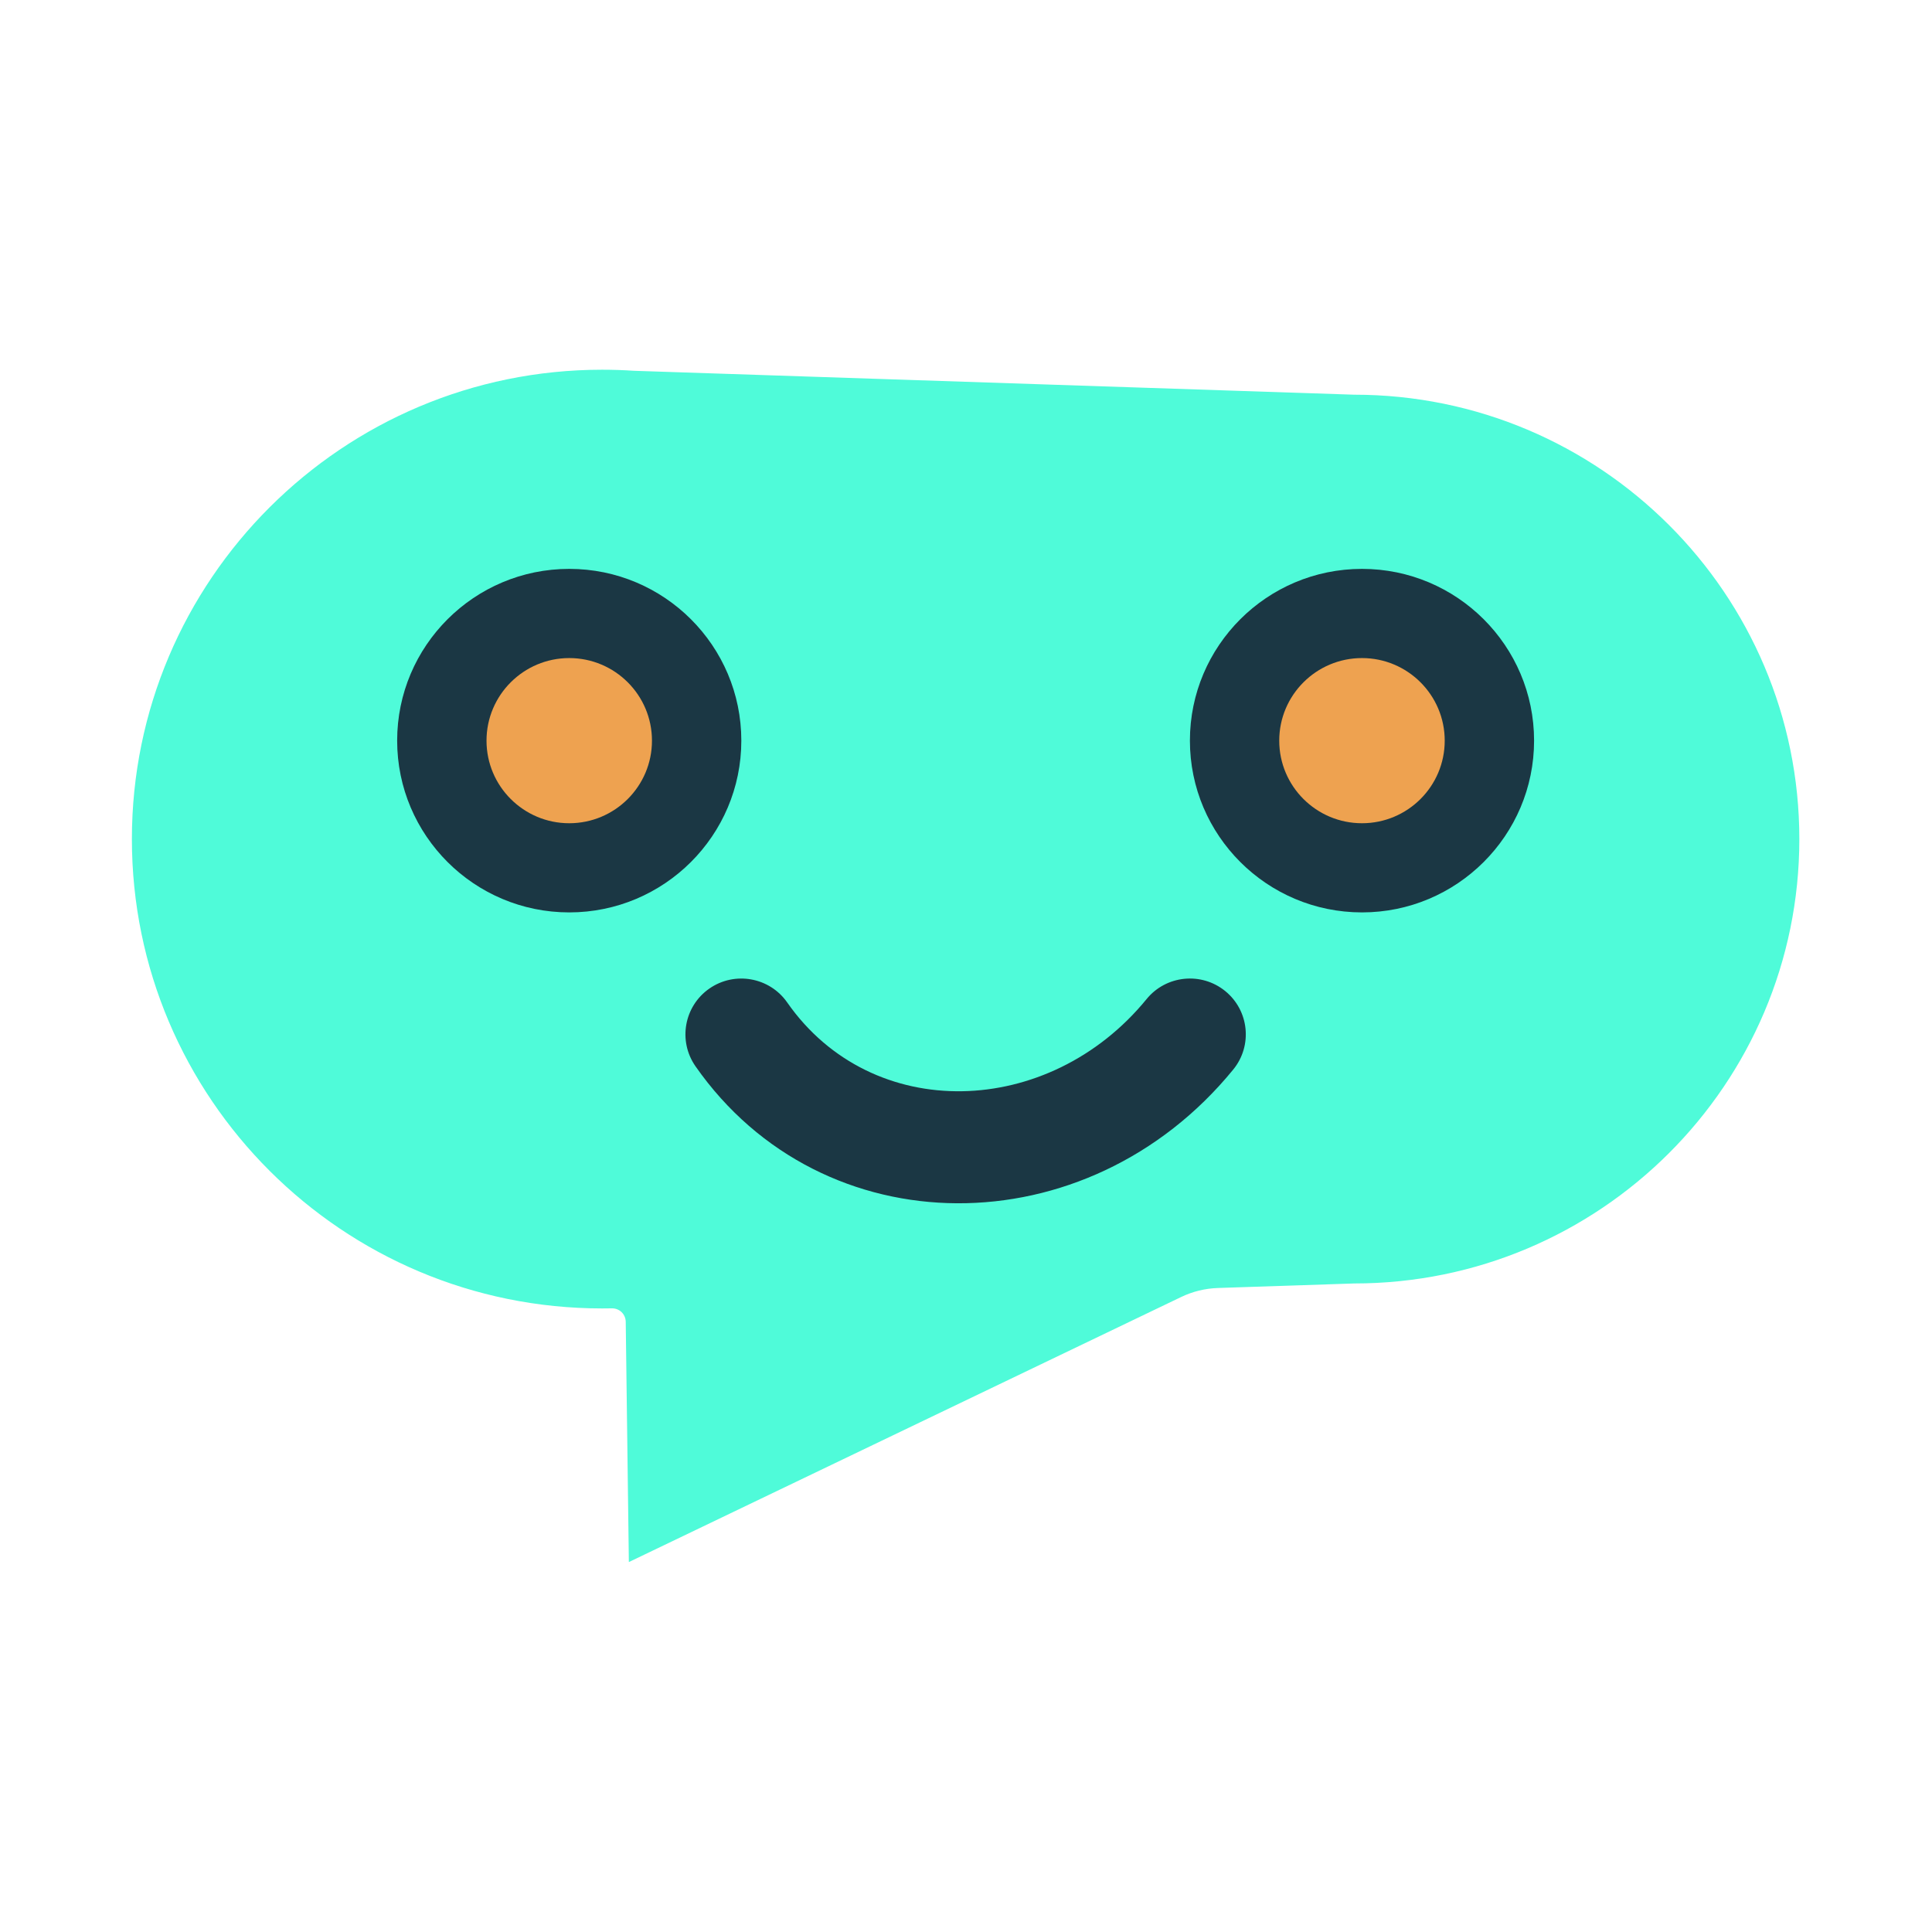 <?xml version="1.0" encoding="UTF-8"?>
<!-- Created with Inkscape (http://www.inkscape.org/) -->
<svg width="512" height="512" version="1.1" viewBox="0 0 135.47 135.47" xmlns="http://www.w3.org/2000/svg">
 <g transform="translate(-26.962 -135.32)">
  <g transform="matrix(2.124 0 0 2.12 -21.057 -125.64)" fill-rule="evenodd">
   <path d="m43.265 166.81c-0.002-0.119-0.051-0.233-0.136-0.316-0.086-0.083-0.201-0.128-0.32-0.126-0.107 2e-3 -0.215 3e-3 -0.323 3e-3 -8.568 0-15.524-6.956-15.524-15.524 0-8.568 6.956-15.524 15.524-15.524 0.352 0 0.701 0.012 1.047 0.035l23.778 0.791c8.112 0 14.698 6.586 14.698 14.698 0 8.112-6.586 14.698-14.698 14.698 0 0-3.126 0.104-4.499 0.15-0.419 0.014-0.829 0.115-1.207 0.296-3.15 1.515-18.237 8.769-18.237 8.769s-0.08-6.198-0.103-7.951z" fill="#4ffbd9"/>
   <path d="m67.571 141.91c3.135 0 5.681 2.545 5.681 5.681 0 3.135-2.546 5.681-5.681 5.681-3.135 0-5.681-2.546-5.681-5.681 0-3.135 2.545-5.681 5.681-5.681z" fill="#1b3744"/>
   <path d="m41.4 141.91c3.135 0 5.681 2.545 5.681 5.681 0 3.135-2.546 5.681-5.681 5.681s-5.681-2.546-5.681-5.681c0-3.135 2.546-5.681 5.681-5.681z" fill="#1b3744"/>
   <path d="m67.571 144.86c1.507 0 2.731 1.224 2.731 2.732s-1.224 2.731-2.731 2.731c-1.508 0-2.732-1.224-2.732-2.731s1.224-2.732 2.732-2.732z" fill="#eea250"/>
   <path d="m41.4 144.86c1.508 0 2.731 1.224 2.731 2.732s-1.224 2.731-2.731 2.731-2.731-1.224-2.731-2.731 1.224-2.732 2.731-2.732z" fill="#eea250"/>
   <path d="m45.567 158.36c-0.582-0.836-0.376-1.987 0.459-2.569 0.836-0.582 1.987-0.376 2.569 0.459 2.803 4.023 8.639 3.846 11.865-0.111 0.643-0.79 1.807-0.908 2.596-0.265 0.79 0.644 0.908 1.807 0.264 2.596-4.826 5.922-13.56 5.909-17.754-0.111z" fill="#1b3744"/>
  </g>
 </g>
</svg>
